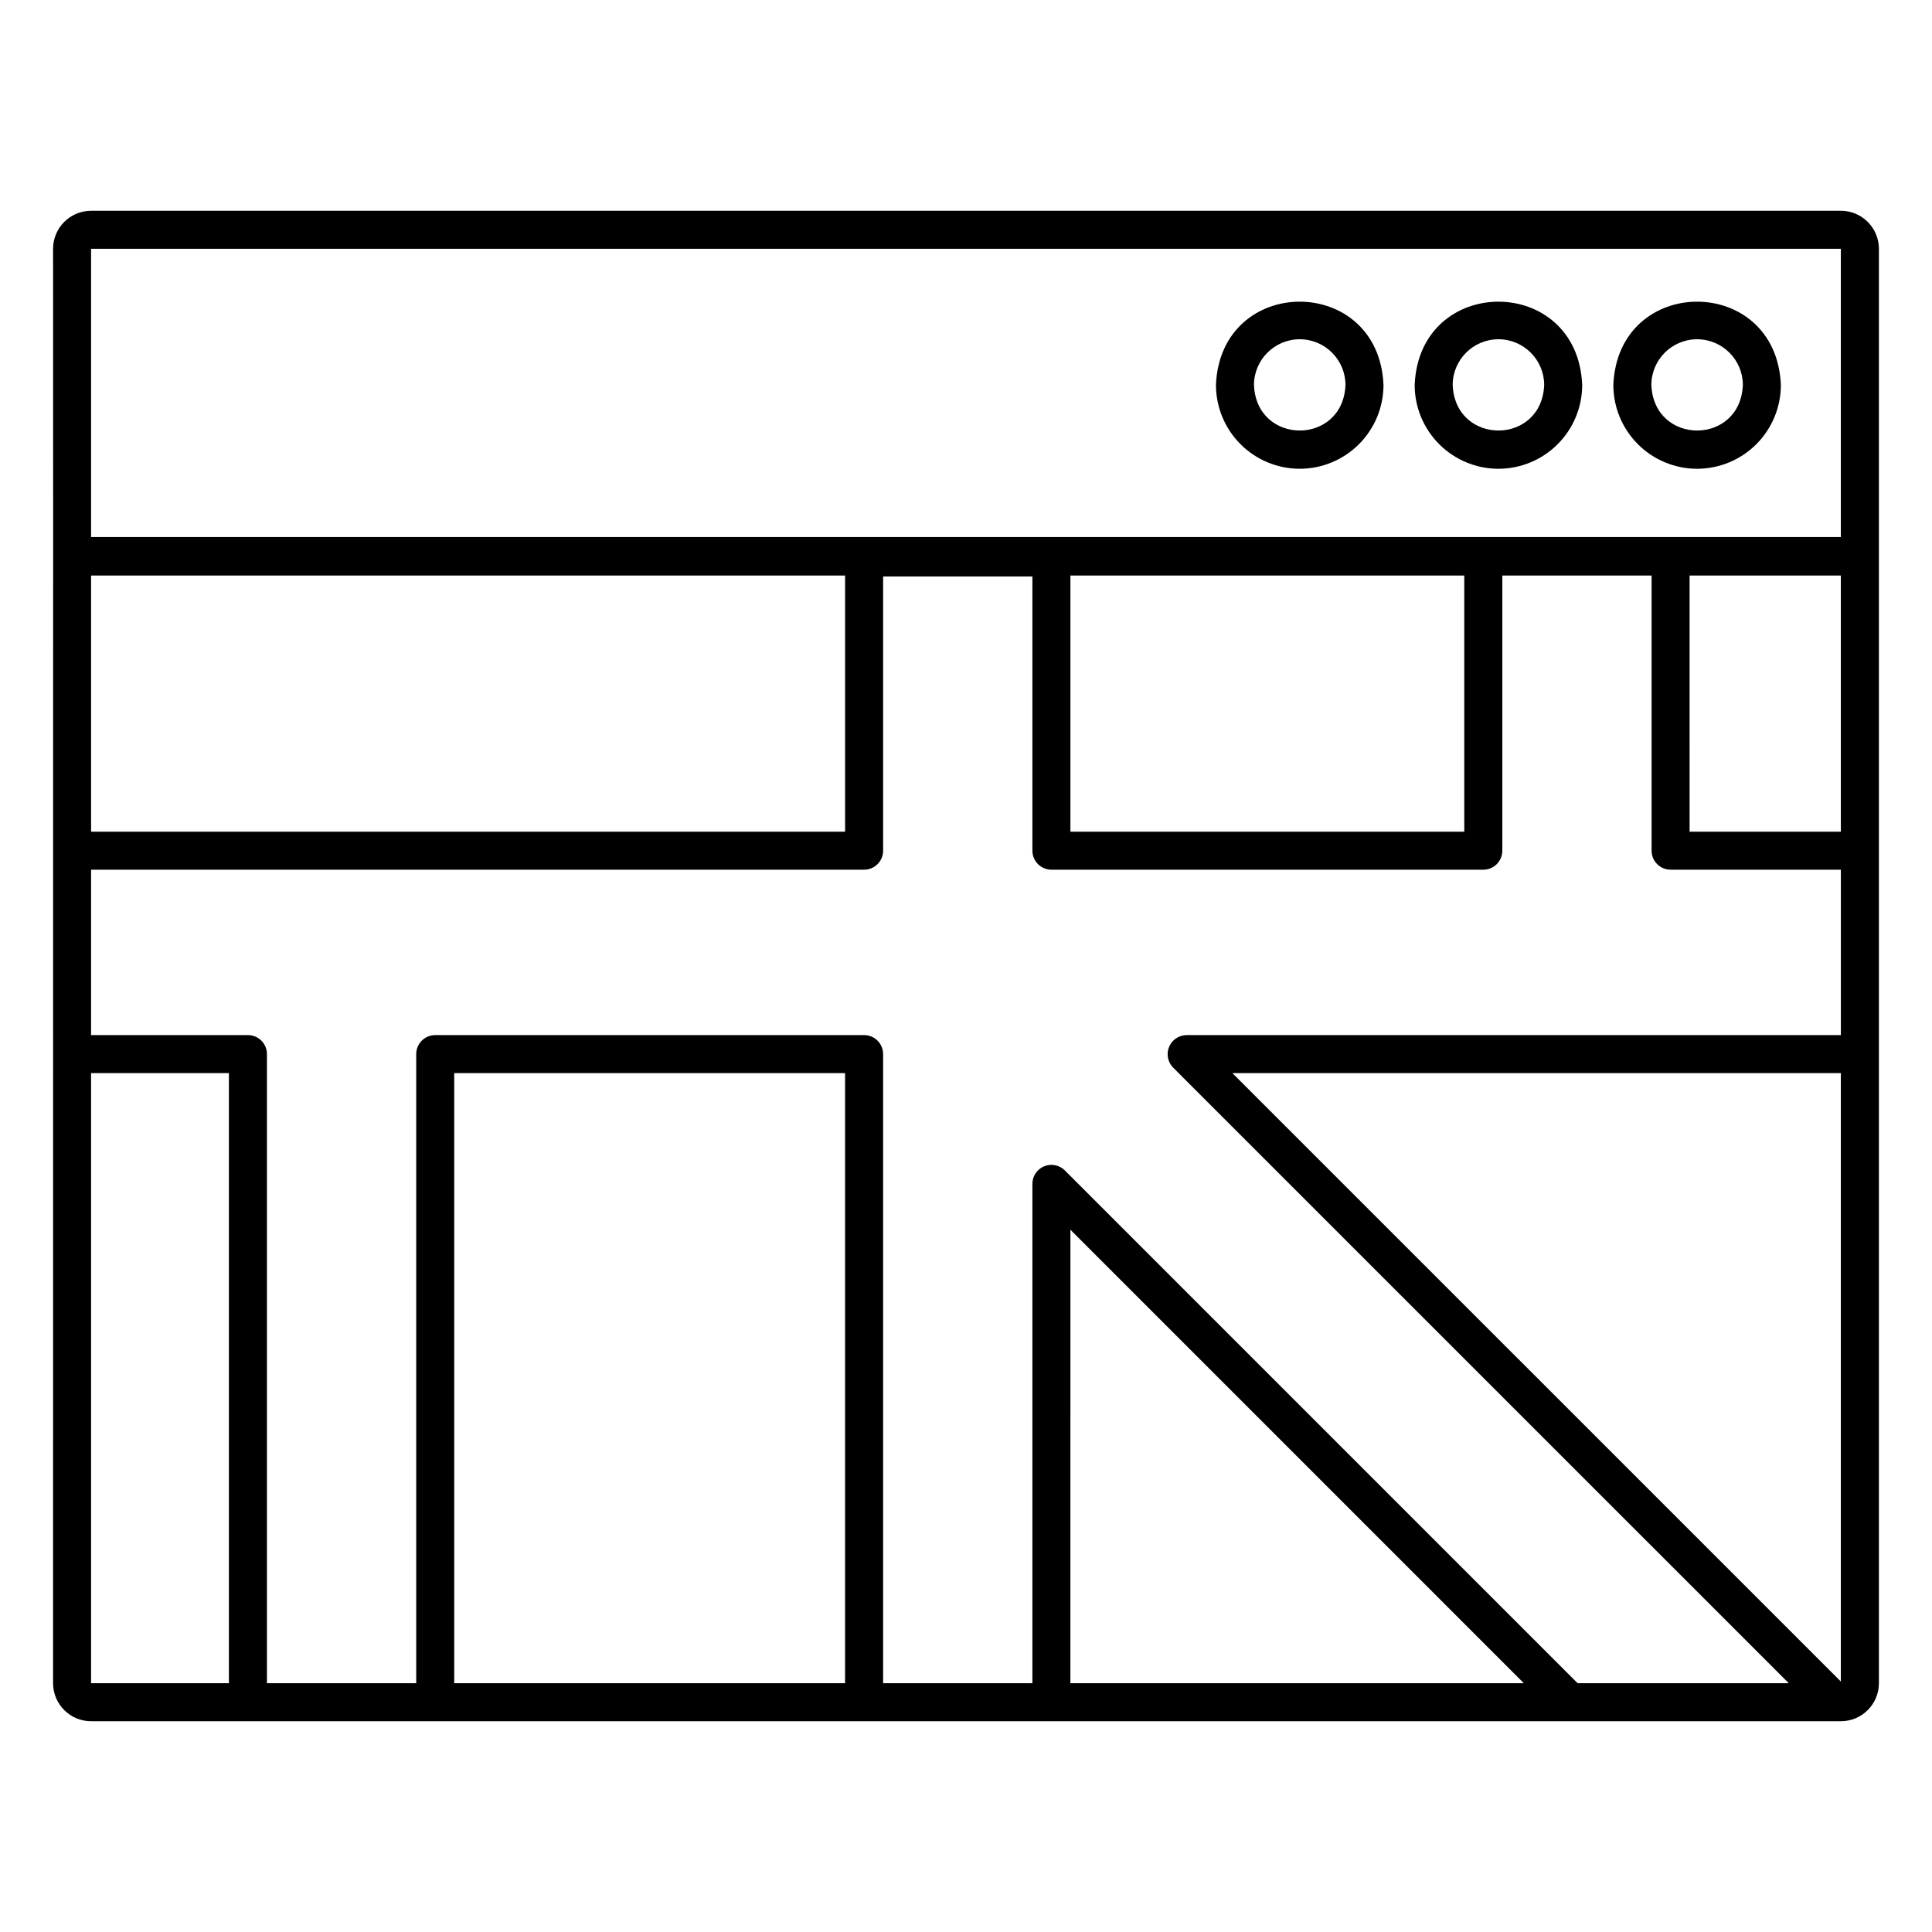 <?xml version="1.0" encoding="UTF-8"?>
<!-- Uploaded to: SVG Repo, www.svgrepo.com, Generator: SVG Repo Mixer Tools -->
<svg fill="#000000" width="800px" height="800px" version="1.1" viewBox="144 144 512 512" xmlns="http://www.w3.org/2000/svg">
 <g>
  <path d="m641.93 291.33v-81.398c-0.008-5.562-4.516-10.07-10.078-10.074h-463.71c-5.562 0.004-10.07 4.512-10.074 10.074 0.047 53.145-0.039 321.37 0 380.14 0.004 5.562 4.512 10.07 10.074 10.074h463.71c5.562-0.004 10.07-4.512 10.078-10.074 0.008-0.02 0-298.72 0-298.74zm-473.79 5.188h199.82v67.883h-199.82zm259.53 0h104.38v67.883h-104.38zm164.09 0h40.086v67.883h-40.082zm40.086-86.586v76.391h-463.71v-76.391zm-463.71 218.45h36.527v161.68h-36.527zm199.82 161.68h-103.58v-161.68h103.58zm59.711 0 0.004-120.17 120.16 120.17zm134.41 0-135.88-135.89c-1.441-1.438-3.609-1.871-5.492-1.09-1.883 0.777-3.109 2.617-3.109 4.652v132.33h-39.559v-166.72c0-1.336-0.531-2.617-1.477-3.562-0.945-0.945-2.227-1.473-3.562-1.473h-113.66c-2.781 0-5.035 2.254-5.035 5.035v166.72h-39.562v-166.72c0-1.336-0.527-2.617-1.473-3.562-0.945-0.945-2.227-1.473-3.562-1.473h-41.566v-43.832h204.86c1.336 0 2.617-0.531 3.562-1.477 0.945-0.945 1.477-2.227 1.477-3.562v-72.68h39.559v72.68c0 1.336 0.531 2.617 1.477 3.562s2.227 1.477 3.562 1.477h114.46c1.336 0 2.617-0.531 3.562-1.477 0.941-0.945 1.473-2.227 1.473-3.562v-72.922h39.559v72.922c0 1.336 0.531 2.617 1.477 3.562 0.945 0.945 2.227 1.477 3.562 1.477h45.121v43.832h-173.41c-2.027 0.023-3.844 1.254-4.617 3.125-0.777 1.871-0.359 4.023 1.055 5.473l163.17 163.16zm69.766-0.441-161.25-161.24h161.25z"/>
  <path d="m488.44 268.23c5.887-0.004 11.527-2.348 15.691-6.508 4.16-4.164 6.504-9.805 6.508-15.691-1.219-29.449-43.184-29.441-44.402 0h0.004c0.008 5.887 2.348 11.527 6.508 15.691 4.164 4.16 9.805 6.504 15.691 6.508zm0-34.324c6.691 0.008 12.117 5.434 12.125 12.125-0.668 16.086-23.586 16.078-24.25 0 0.008-6.691 5.434-12.117 12.125-12.125z"/>
  <path d="m541.1 268.23c5.887-0.004 11.527-2.348 15.691-6.508 4.16-4.164 6.5-9.805 6.508-15.691-1.219-29.449-43.184-29.441-44.398 0 0.004 5.887 2.348 11.527 6.508 15.691 4.164 4.16 9.805 6.504 15.691 6.508zm0-34.324c6.691 0.008 12.117 5.434 12.125 12.125-0.664 16.086-23.586 16.078-24.246 0h-0.004c0.008-6.691 5.434-12.117 12.125-12.125z"/>
  <path d="m593.75 268.23c5.887-0.004 11.527-2.348 15.691-6.508 4.16-4.164 6.5-9.805 6.508-15.691-1.219-29.449-43.184-29.441-44.398 0 0.004 5.887 2.348 11.527 6.508 15.691 4.164 4.16 9.805 6.504 15.691 6.508zm0-34.324c6.691 0.008 12.117 5.434 12.125 12.125-0.664 16.086-23.586 16.078-24.246 0h-0.004c0.008-6.691 5.434-12.117 12.125-12.125z"/>
 </g>
</svg>